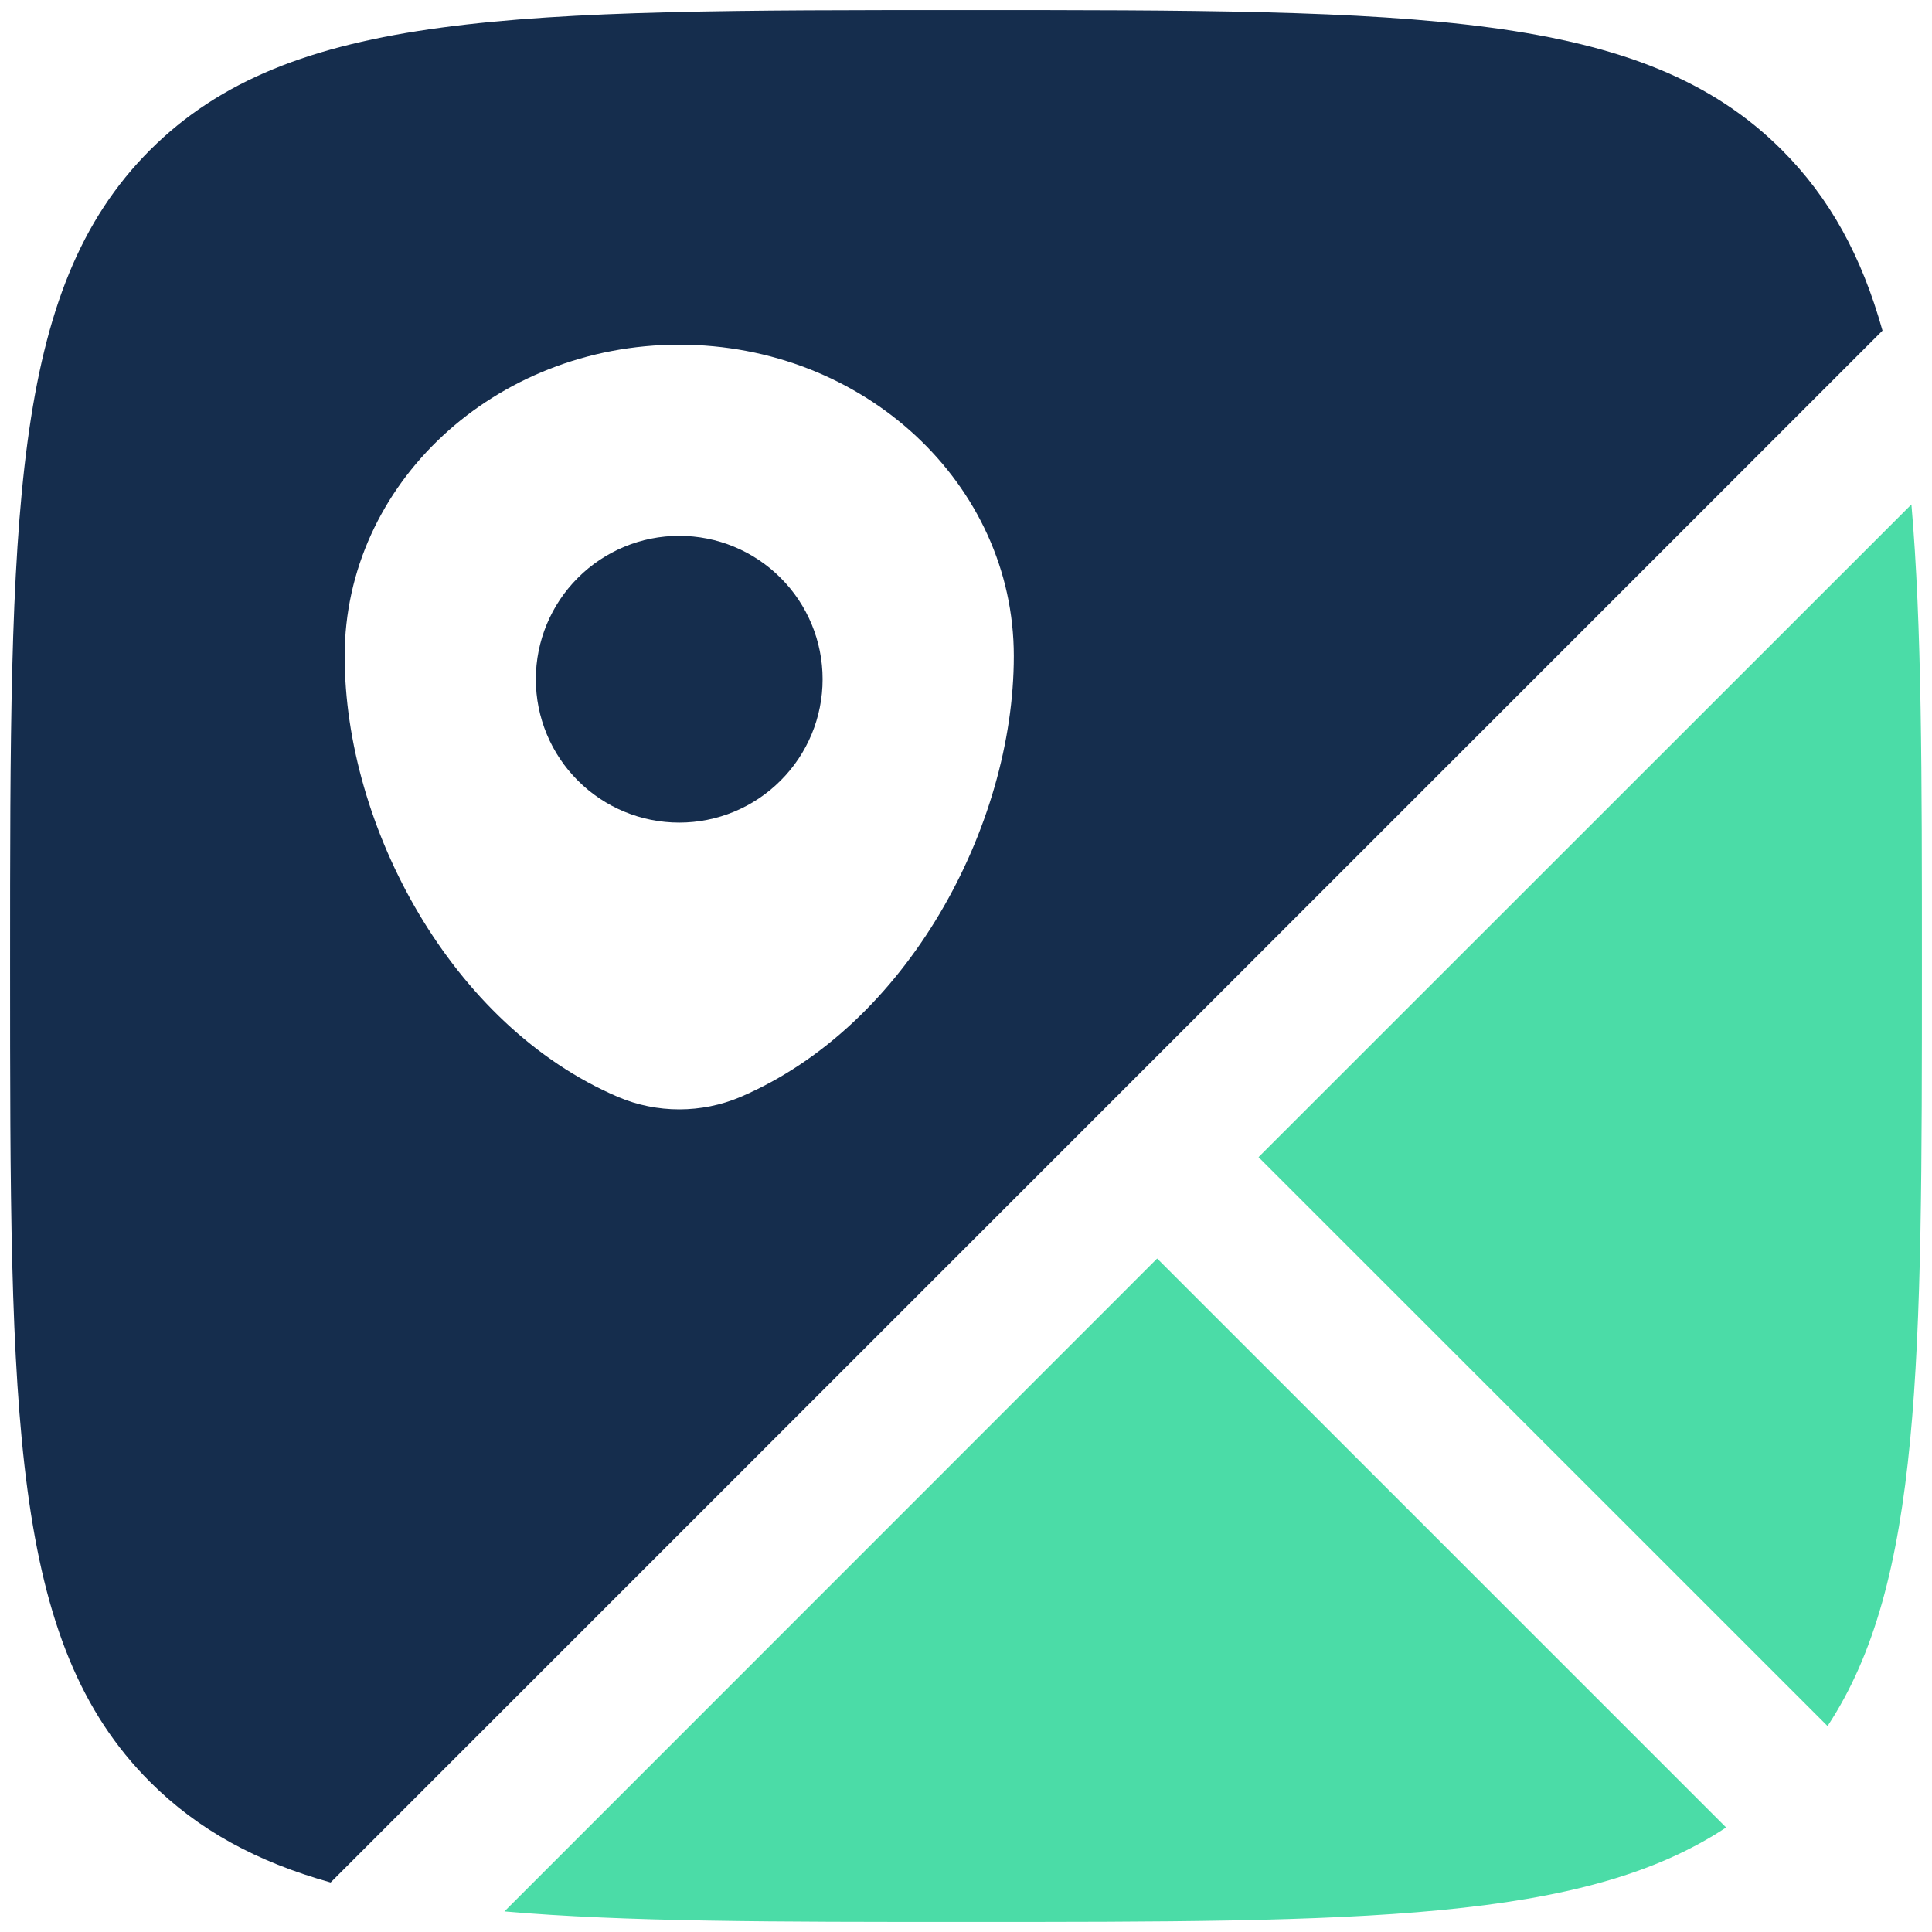 <svg width="32" height="32" viewBox="0 0 32 32" fill="none" xmlns="http://www.w3.org/2000/svg">
<g id="solar:streets-map-point-bold" clip-path="url(#clip0_602_20104)">
<path id="Vector" d="M31.659 8.355C31.833 10.352 31.833 12.843 31.833 16C31.833 22.545 31.833 26.22 30.27 28.589L20.845 19.166L31.659 8.355ZM28.59 30.269L19.166 20.845L8.355 31.659C10.352 31.833 12.843 31.833 16 31.833C22.545 31.833 26.222 31.833 28.59 30.269Z" fill="#4BDCA7"/>
<path id="Vector_2" fill-rule="evenodd" clip-rule="evenodd" d="M16 0.167C23.464 0.167 27.196 0.167 29.514 2.485C30.312 3.283 30.836 4.249 31.18 5.476L5.476 31.18C4.249 30.836 3.283 30.312 2.485 29.514C0.167 27.198 0.167 23.464 0.167 16C0.167 8.536 0.167 4.805 2.485 2.485C4.806 0.167 8.536 0.167 16 0.167ZM5.709 10.866C5.709 13.692 7.477 16.99 10.237 18.169C10.88 18.443 11.621 18.443 12.264 18.169C15.023 16.99 16.792 13.692 16.792 10.866C16.792 8.017 14.311 5.709 11.25 5.709C8.19 5.709 5.709 8.017 5.709 10.866Z" fill="#152D4D"/>
<path id="Vector_3" d="M13.625 11.25C13.625 11.88 13.375 12.484 12.929 12.929C12.484 13.375 11.88 13.625 11.25 13.625C10.62 13.625 10.016 13.375 9.571 12.929C9.125 12.484 8.875 11.88 8.875 11.25C8.875 10.62 9.125 10.016 9.571 9.571C10.016 9.125 10.62 8.875 11.25 8.875C11.88 8.875 12.484 9.125 12.929 9.571C13.375 10.016 13.625 10.62 13.625 11.25Z" fill="#152D4D"/>
</g>
<defs>
<clipPath id="clip0_602_20104">
<rect width="32" height="32" fill="white"/>
</clipPath>
</defs>
</svg>

